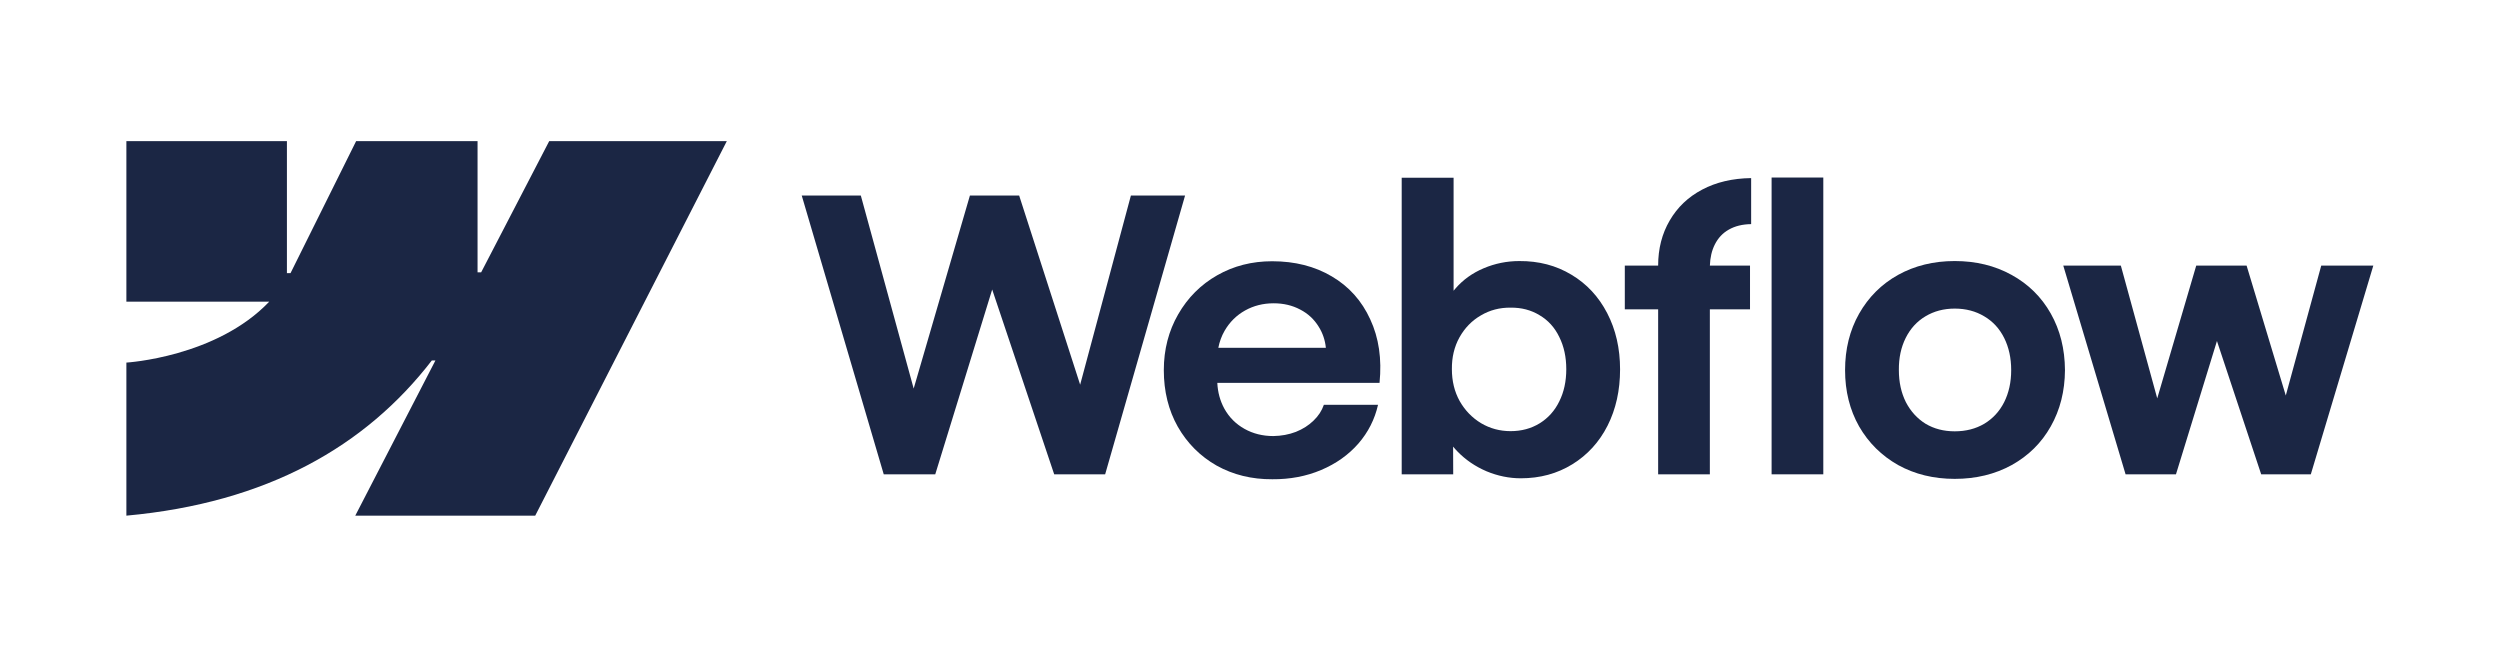 <svg width="236" height="63" viewBox="0 0 236 63" fill="none" xmlns="http://www.w3.org/2000/svg">
<path fill-rule="evenodd" clip-rule="evenodd" d="M68.612 13.321L50.525 48.678H33.537L41.106 34.025H40.766C34.522 42.131 25.205 47.468 11.93 48.678V34.228C11.93 34.228 20.422 33.726 25.415 28.477H11.93V13.322H27.085V25.787L27.425 25.785L33.619 13.322H45.081V25.708L45.421 25.707L51.846 13.321H68.612Z" fill="#1B2644"/>
<path d="M167.239 44.776H172.12V16.759H167.239V44.776Z" fill="#1B2644"/>
<path fill-rule="evenodd" clip-rule="evenodd" d="M140.33 44.49C141.391 44.931 142.47 45.151 143.566 45.151C145.378 45.151 146.999 44.71 148.429 43.828C149.86 42.946 150.968 41.73 151.755 40.181C152.542 38.62 152.935 36.849 152.935 34.871C152.935 32.892 152.53 31.122 151.719 29.561C150.909 27.999 149.782 26.789 148.34 25.931C146.898 25.061 145.259 24.632 143.423 24.644C142.255 24.644 141.135 24.87 140.062 25.323C138.989 25.776 138.095 26.42 137.38 27.254C137.325 27.318 137.271 27.382 137.219 27.447V16.777H132.32V44.776H137.183L137.173 42.16C137.299 42.315 137.434 42.465 137.577 42.612C138.351 43.411 139.269 44.037 140.33 44.49ZM145.336 39.966C144.538 40.455 143.626 40.7 142.601 40.7C141.587 40.7 140.658 40.449 139.812 39.949C138.965 39.436 138.292 38.739 137.791 37.857C137.302 36.975 137.058 35.973 137.058 34.853C137.046 33.732 137.284 32.731 137.773 31.849C138.274 30.955 138.947 30.264 139.794 29.775C140.64 29.274 141.576 29.03 142.601 29.042C143.626 29.03 144.538 29.268 145.336 29.757C146.147 30.234 146.766 30.919 147.196 31.813C147.637 32.695 147.857 33.709 147.857 34.853C147.857 35.997 147.637 37.01 147.196 37.892C146.766 38.775 146.147 39.466 145.336 39.966Z" fill="#1B2644"/>
<path d="M75.683 18.457H81.261L86.251 36.681L91.56 18.457H96.208L101.966 36.316L106.757 18.457H111.871L104.326 44.776H99.516L93.662 27.33L88.288 44.776H83.425L75.683 18.457Z" fill="#1B2644"/>
<path fill-rule="evenodd" clip-rule="evenodd" d="M120.109 45.241C118.166 45.253 116.414 44.823 114.852 43.953C113.303 43.071 112.081 41.849 111.187 40.288C110.305 38.727 109.864 36.945 109.864 34.942C109.864 32.999 110.317 31.241 111.223 29.668C112.129 28.094 113.356 26.867 114.906 25.985C116.456 25.102 118.184 24.662 120.091 24.662C122.237 24.662 124.114 25.138 125.723 26.092C127.344 27.045 128.554 28.398 129.353 30.151C130.163 31.891 130.455 33.887 130.229 36.14H114.914C114.957 37.038 115.18 37.854 115.585 38.59C116.038 39.4 116.67 40.032 117.481 40.485C118.291 40.938 119.197 41.164 120.198 41.164C120.961 41.152 121.67 41.021 122.326 40.771C122.982 40.509 123.536 40.157 123.989 39.716C124.454 39.275 124.781 38.774 124.972 38.214H130.086C129.776 39.585 129.156 40.807 128.226 41.879C127.296 42.94 126.128 43.769 124.722 44.365C123.315 44.961 121.778 45.253 120.109 45.241ZM115.603 31.223C115.318 31.721 115.12 32.258 115.01 32.832H125.162C125.088 32.106 124.864 31.445 124.489 30.848C124.06 30.145 123.476 29.602 122.737 29.221C121.998 28.827 121.164 28.631 120.234 28.631C119.245 28.631 118.345 28.857 117.534 29.31C116.724 29.763 116.08 30.401 115.603 31.223Z" fill="#1B2644"/>
<path d="M156.529 25.073C156.529 23.476 156.893 22.057 157.62 20.817C158.347 19.566 159.366 18.595 160.677 17.903C162 17.2 163.544 16.836 165.308 16.812V21.157C164.485 21.169 163.782 21.342 163.198 21.676C162.626 21.997 162.185 22.468 161.875 23.088C161.59 23.659 161.436 24.32 161.413 25.073H165.201V29.203H161.41V44.776H156.529V29.203H153.382V25.073H156.529Z" fill="#1B2644"/>
<path fill-rule="evenodd" clip-rule="evenodd" d="M184.528 45.205C182.537 45.205 180.755 44.77 179.182 43.9C177.62 43.017 176.392 41.802 175.499 40.252C174.616 38.691 174.175 36.921 174.175 34.942C174.175 32.952 174.616 31.175 175.499 29.614C176.392 28.041 177.62 26.819 179.182 25.949C180.755 25.079 182.537 24.643 184.528 24.643C186.53 24.643 188.318 25.079 189.891 25.949C191.477 26.819 192.71 28.035 193.592 29.596C194.474 31.158 194.921 32.94 194.933 34.942C194.921 36.921 194.474 38.691 193.592 40.252C192.722 41.802 191.494 43.017 189.909 43.9C188.324 44.77 186.53 45.205 184.528 45.205ZM184.528 40.717C185.577 40.717 186.506 40.479 187.317 40.002C188.127 39.513 188.753 38.834 189.194 37.964C189.635 37.082 189.856 36.074 189.856 34.942C189.856 33.798 189.635 32.785 189.194 31.903C188.753 31.02 188.127 30.341 187.317 29.864C186.506 29.376 185.577 29.131 184.528 29.131C183.491 29.131 182.567 29.376 181.756 29.864C180.958 30.341 180.338 31.02 179.897 31.903C179.456 32.785 179.241 33.798 179.253 34.942C179.253 36.074 179.474 37.082 179.915 37.964C180.368 38.834 180.987 39.513 181.774 40.002C182.573 40.479 183.491 40.717 184.528 40.717Z" fill="#1B2644"/>
<path d="M200.208 25.073H194.773L200.655 44.776H205.411L209.28 32.191L213.456 44.776H218.141L224.041 25.073H219.125L215.778 37.337L212.079 25.073H207.324L203.643 37.607L200.208 25.073Z" fill="#1B2644"/>
</svg>
